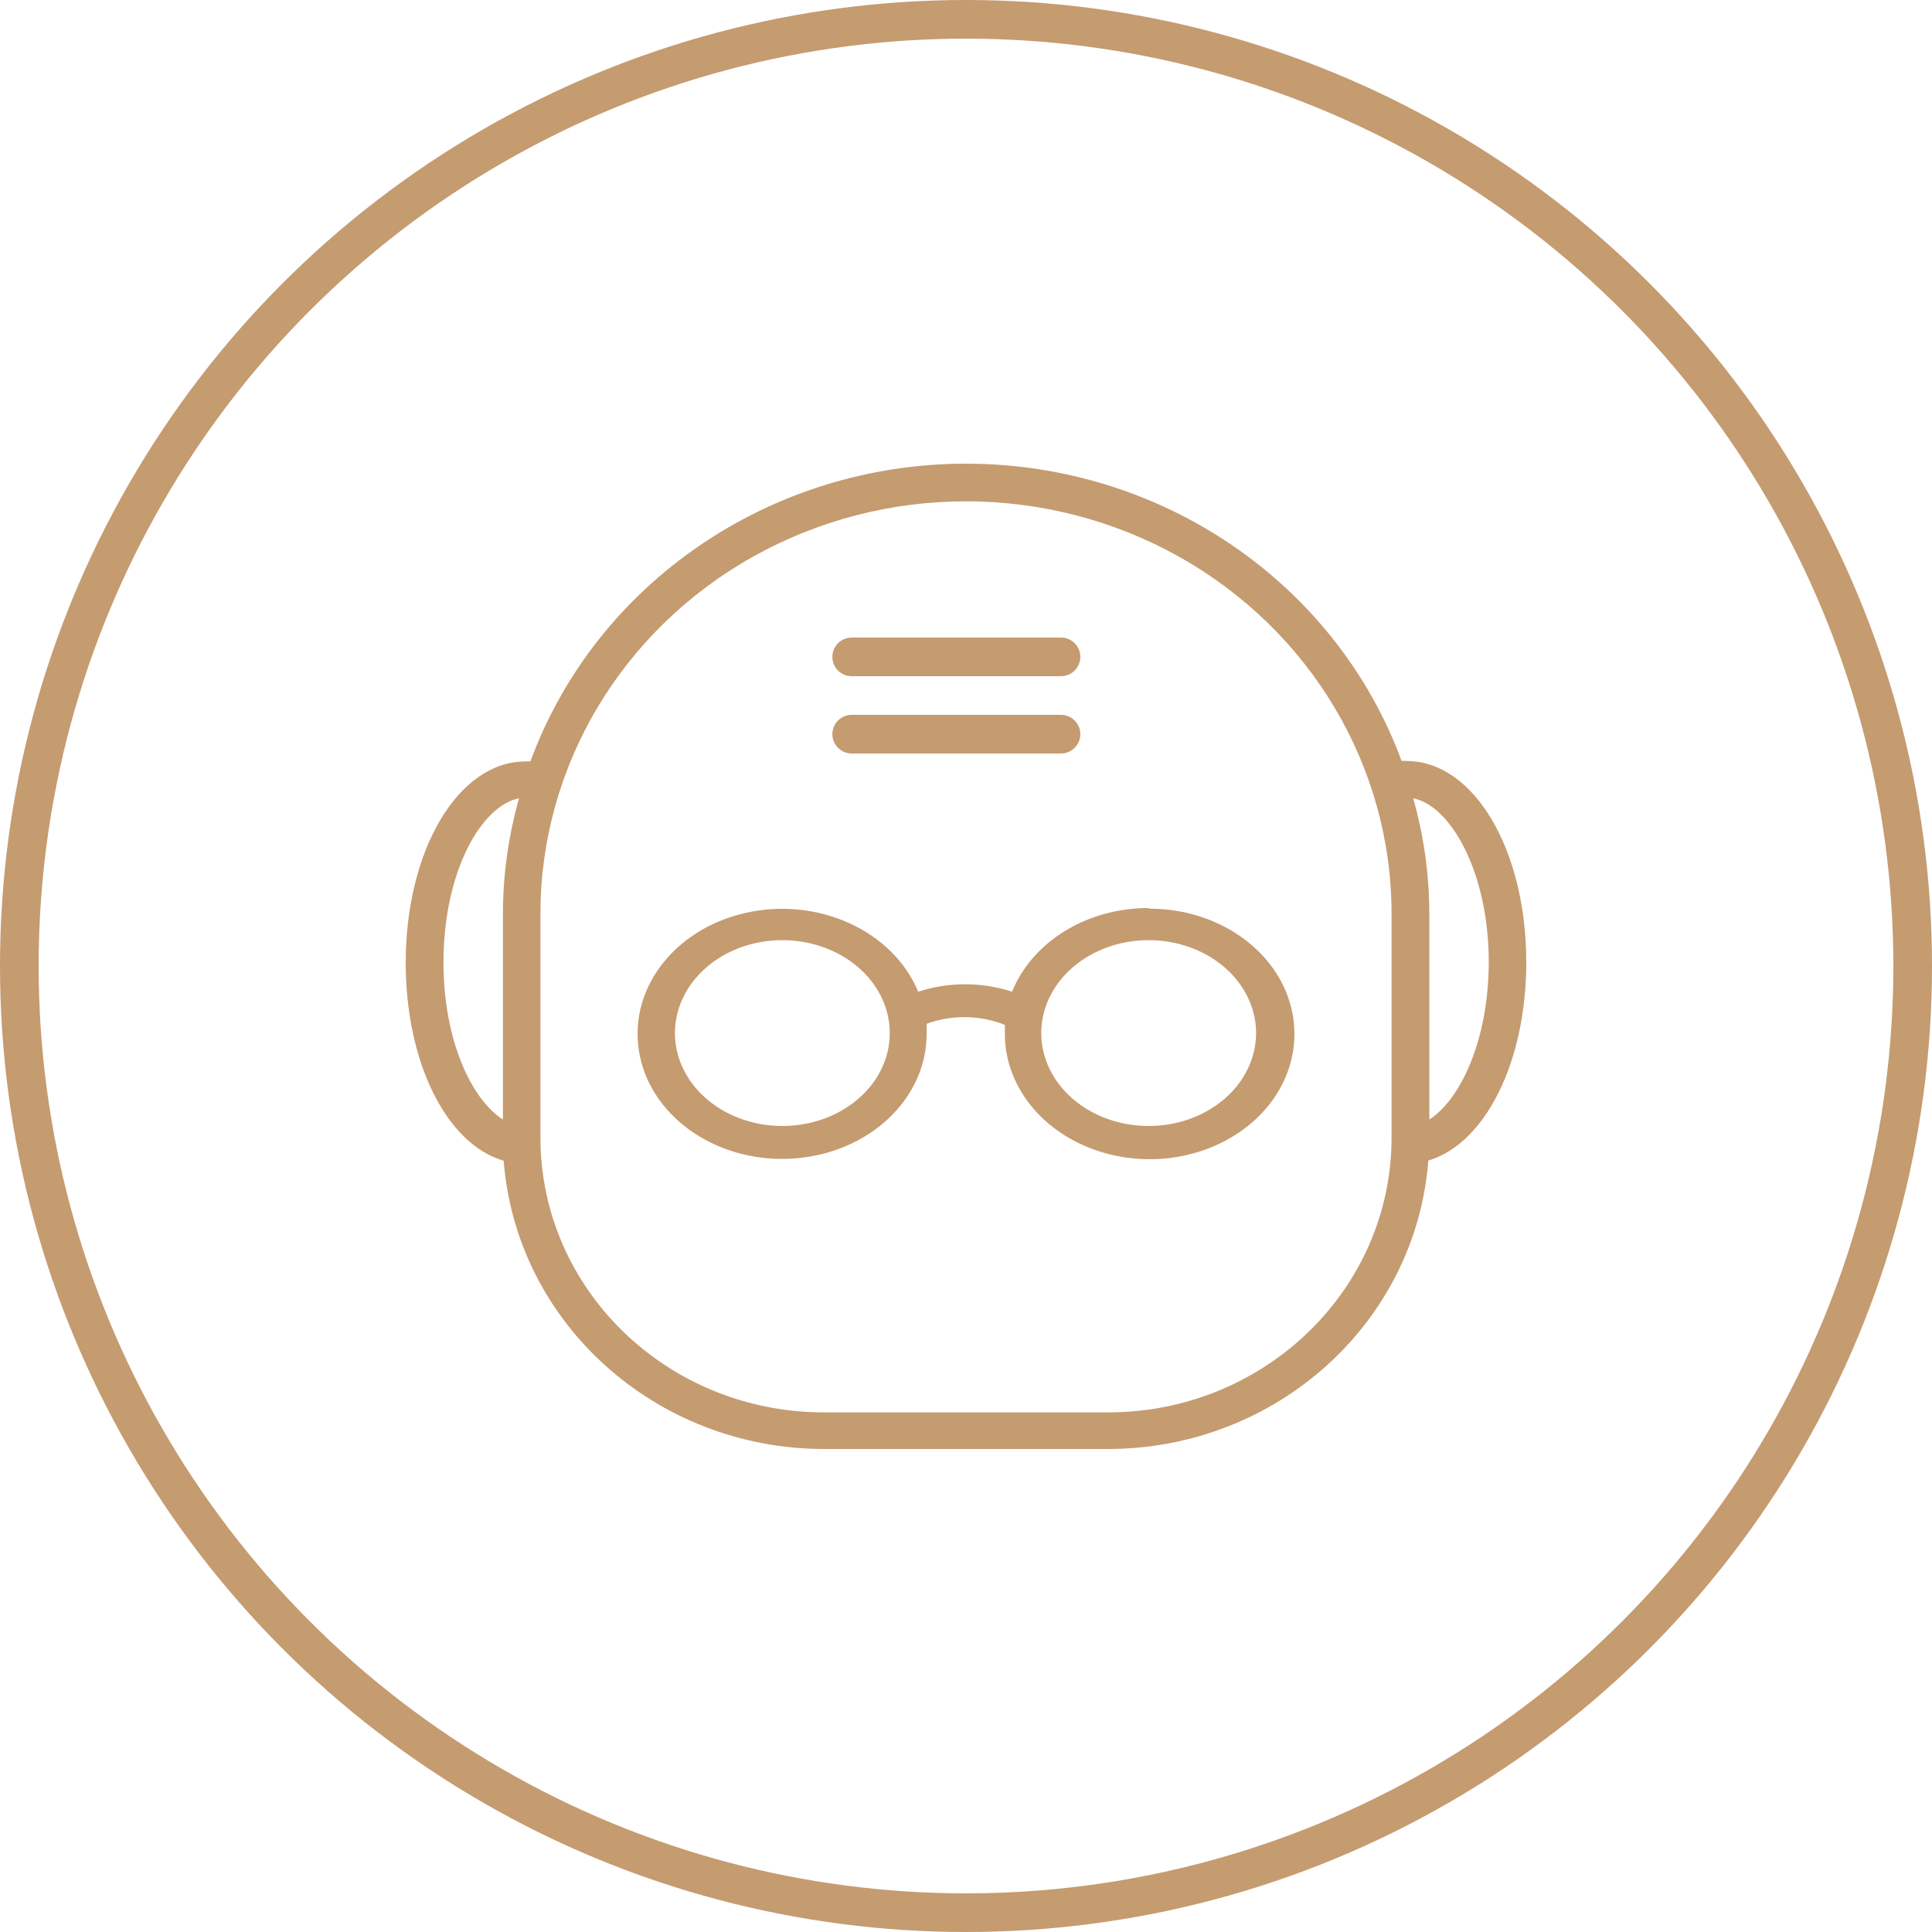 <?xml version="1.0" encoding="UTF-8"?>
<svg width="100px" height="100px" viewBox="0 0 100 100" version="1.1" xmlns="http://www.w3.org/2000/svg" xmlns:xlink="http://www.w3.org/1999/xlink">
    <title>认知症照护</title>
    <g id="页面-1" stroke="none" stroke-width="1" fill="none" fill-rule="evenodd">
        <g id="画板" transform="translate(-460, -259)">
            <g id="认知症照护" transform="translate(460, 259)">
                <circle id="椭圆形备份-2" stroke="#C59B70" stroke-width="2" cx="50" cy="50" r="49"></circle>
                <g id="编组" transform="translate(21, 24)" fill="#C59B70">
                    <path d="M58,25.811 C58,19.962 55.276,15.389 51.809,15.389 C51.723,15.376 51.635,15.376 51.548,15.389 C48.14,6.155 39.11,-0.006 28.991,3.90393336e-06 C18.872,0.006 9.849,6.176 6.452,15.414 C6.365,15.401 6.277,15.401 6.191,15.414 C2.724,15.414 0,19.987 0,25.836 C0,30.99 2.111,35.222 5.07,36.081 C5.724,44.484 12.941,50.984 21.636,51 L36.364,51 C45.064,50.984 52.283,44.477 52.93,36.068 C55.876,35.197 58,30.965 58,25.811 L58,25.811 Z M1.955,25.811 C1.955,21.074 3.936,17.688 5.865,17.322 C5.315,19.269 5.034,21.278 5.031,23.297 L5.031,33.946 C3.428,32.923 1.955,29.891 1.955,25.811 Z M51.027,34.894 C51.02,42.74 44.459,49.098 36.364,49.105 L21.636,49.105 C13.541,49.098 6.98,42.74 6.973,34.894 L6.973,23.297 C6.973,15.67 11.171,8.622 17.987,4.808 C24.802,0.995 33.198,0.995 40.013,4.808 C46.829,8.622 51.027,15.67 51.027,23.297 L51.027,34.894 Z M52.982,33.946 L52.982,23.297 C52.979,21.278 52.698,19.269 52.148,17.322 C54.064,17.688 56.058,21.112 56.058,25.811 C56.045,29.891 54.572,32.923 52.982,33.946 L52.982,33.946 Z" id="形状" fill-rule="nonzero"></path>
                    <line x1="23.083" y1="10" x2="33.917" y2="10" id="直线-9" stroke="#C59B70" stroke-width="2" stroke-linecap="round"></line>
                    <line x1="23.083" y1="14" x2="33.917" y2="14" id="直线-9备份" stroke="#C59B70" stroke-width="2" stroke-linecap="round"></line>
                    <path d="M38.442,23 C35.265,22.998 32.434,24.735 31.386,27.33 C29.82,26.818 28.091,26.818 26.524,27.33 C25.214,24.167 21.325,22.397 17.57,23.256 C13.816,24.114 11.445,27.315 12.112,30.625 C12.779,33.934 16.262,36.252 20.131,35.96 C23.999,35.669 26.967,32.865 26.962,29.505 L26.962,28.992 C28.261,28.513 29.733,28.534 31.012,29.048 L31.012,29.505 C31.007,32.13 32.831,34.498 35.632,35.504 C38.434,36.511 41.66,35.957 43.805,34.101 C45.95,32.245 46.59,29.454 45.427,27.03 C44.264,24.607 41.526,23.029 38.493,23.033 L38.442,23 Z M19.508,34.281 C17.258,34.286 15.227,33.117 14.362,31.32 C13.498,29.523 13.97,27.453 15.559,26.075 C17.148,24.697 19.54,24.284 21.619,25.028 C23.698,25.771 25.054,27.526 25.054,29.472 C25.054,32.124 22.573,34.275 19.508,34.281 L19.508,34.281 Z M38.467,34.281 C36.218,34.286 34.187,33.117 33.322,31.32 C32.458,29.523 32.93,27.453 34.519,26.075 C36.108,24.697 38.5,24.284 40.579,25.028 C42.658,25.771 44.014,27.526 44.014,29.472 C44.014,30.749 43.426,31.974 42.381,32.877 C41.335,33.779 39.918,34.284 38.442,34.281 L38.467,34.281 Z" id="形状" fill-rule="nonzero"></path>
                </g>
            </g>
        </g>
    </g>
</svg>